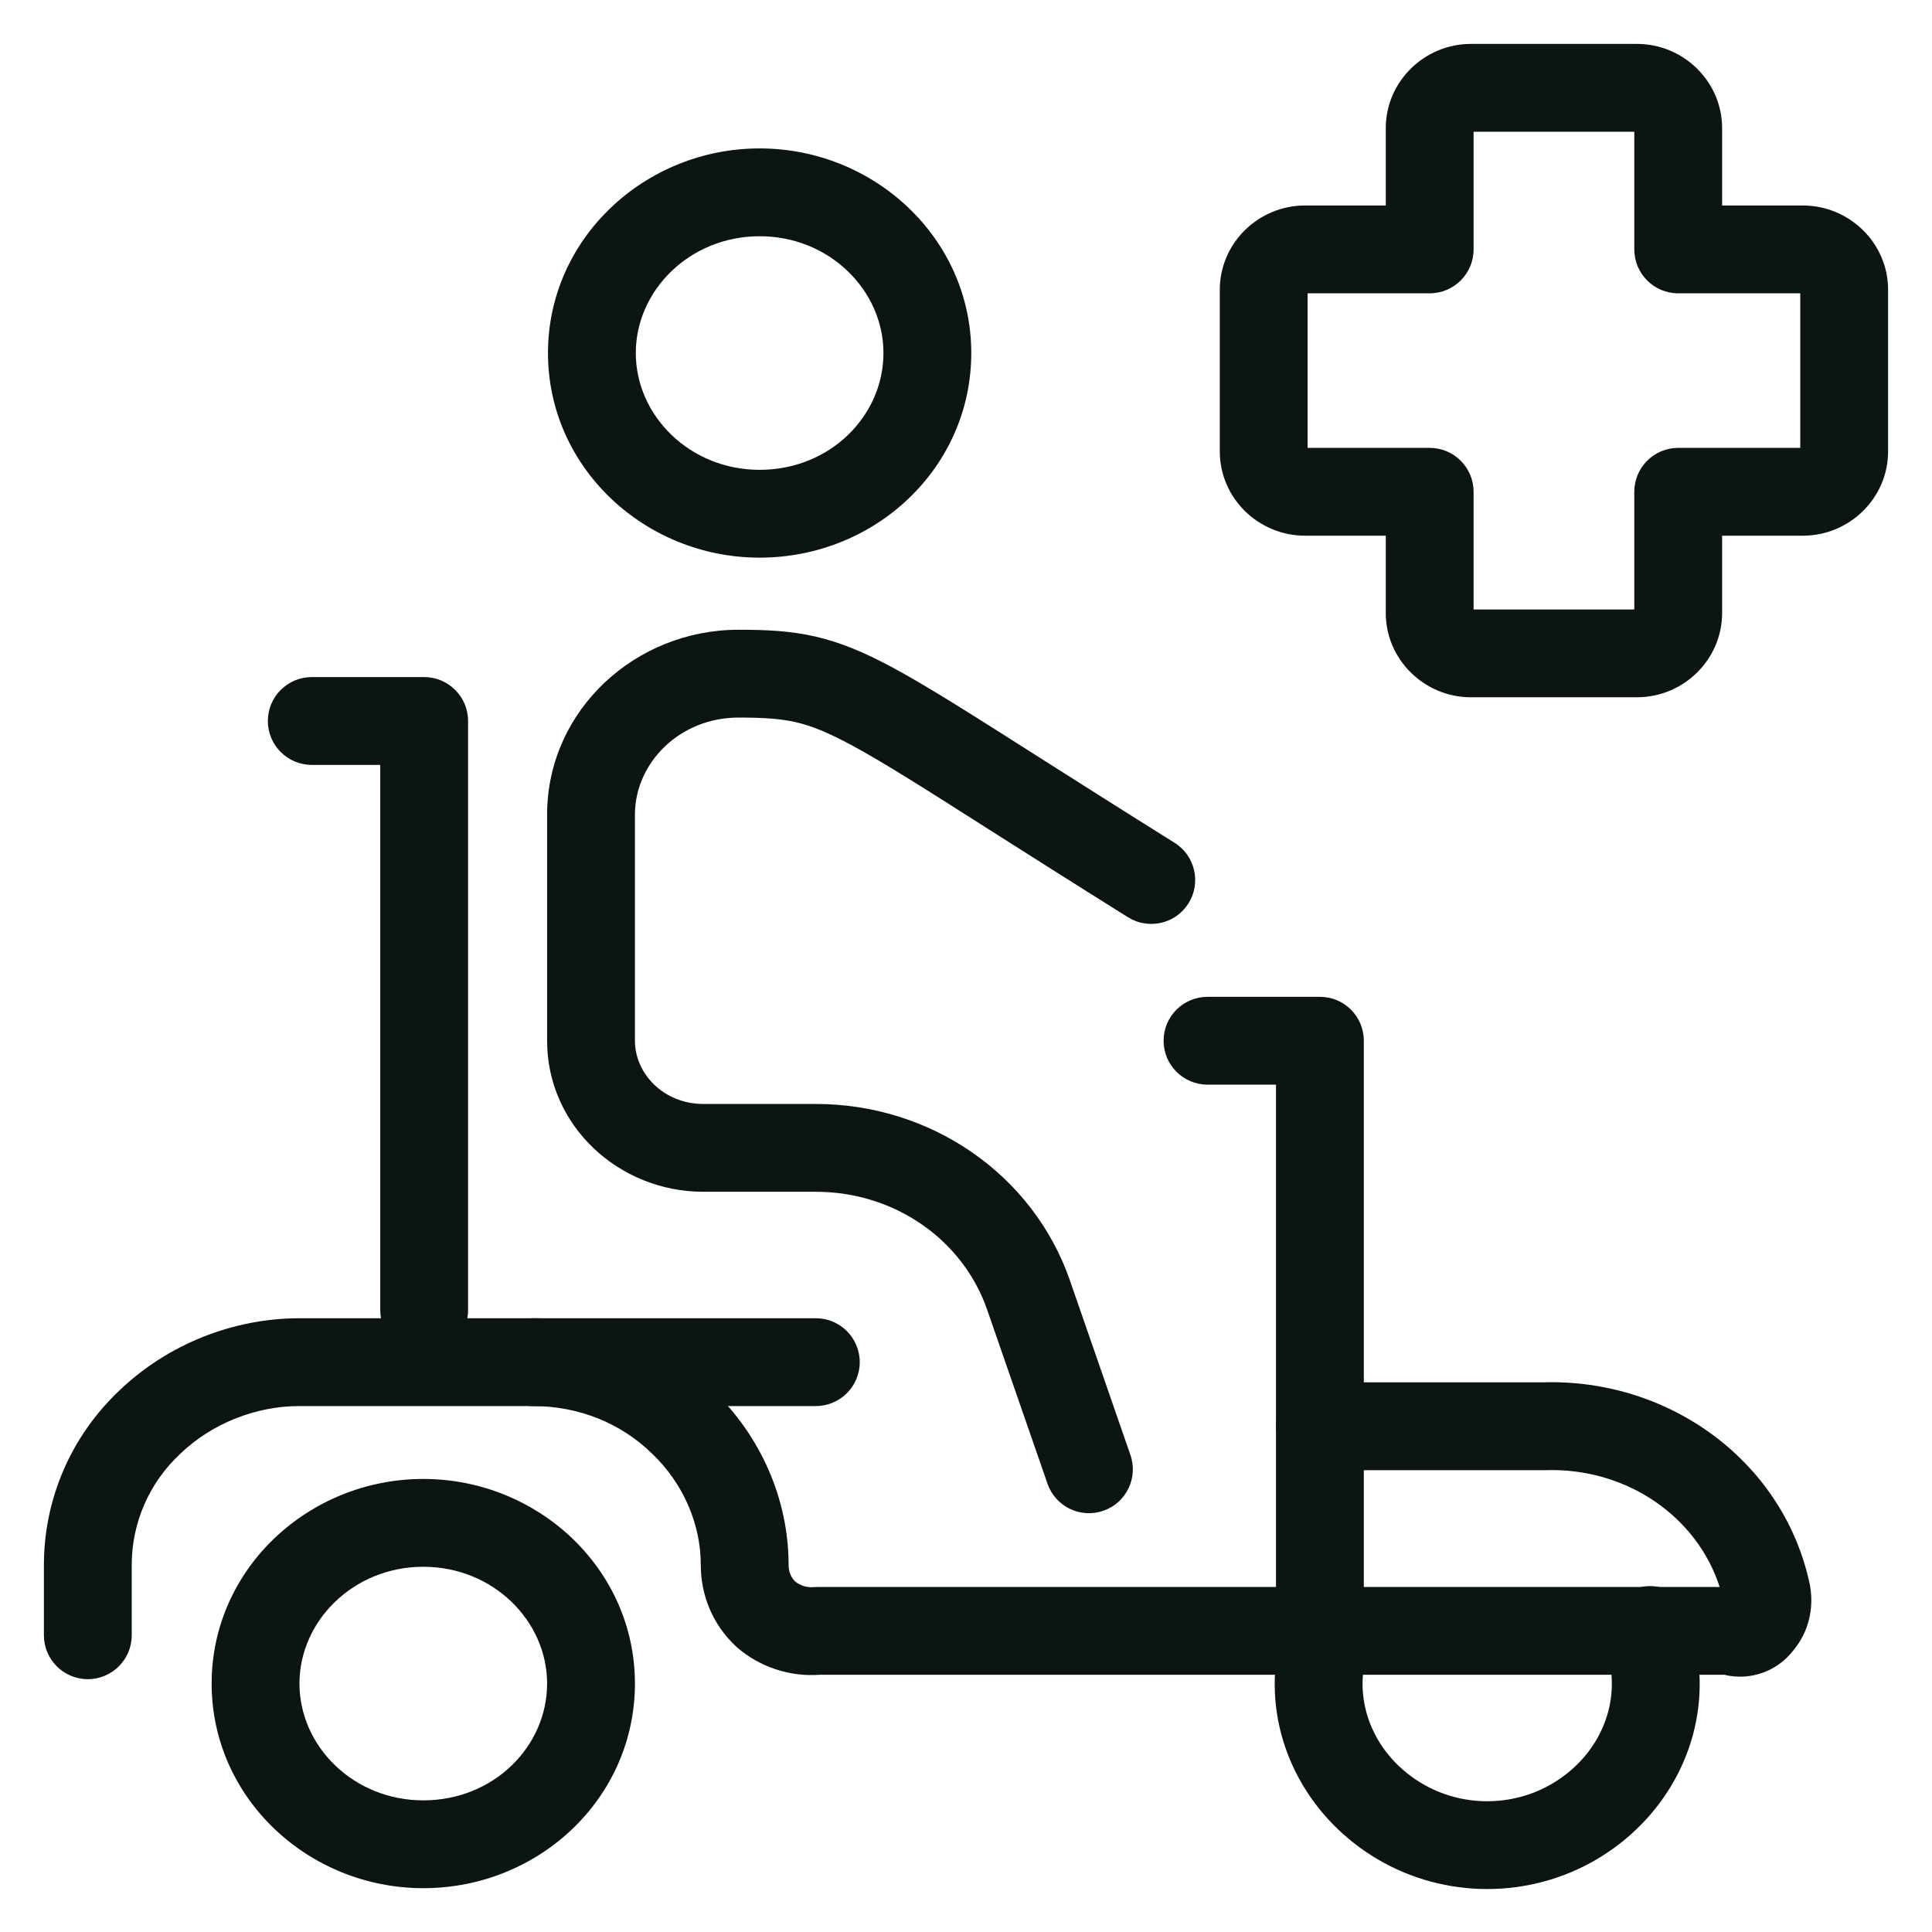 <svg xmlns="http://www.w3.org/2000/svg" width="22" height="22" viewBox="0 0 22 22" fill="none">
<path fill-rule="evenodd" clip-rule="evenodd" d="M3.41 16.011C2.909 16.011 2.412 16.211 2.055 16.552L2.051 16.556L2.051 16.556C1.693 16.891 1.5 17.348 1.5 17.821V18.621C1.5 18.897 1.276 19.121 1 19.121C0.724 19.121 0.5 18.897 0.5 18.621V17.821C0.5 17.074 0.806 16.352 1.367 15.827C1.909 15.31 2.652 15.011 3.41 15.011H6.07C6.834 15.011 7.57 15.297 8.117 15.831C8.661 16.351 8.98 17.07 8.98 17.821C8.98 17.897 9.006 17.96 9.056 18.01C9.111 18.055 9.191 18.08 9.263 18.073C9.278 18.072 9.294 18.071 9.31 18.071H19.582C19.326 17.273 18.525 16.71 17.596 16.741L17.58 16.741H15.03C14.754 16.741 14.53 16.517 14.53 16.241C14.53 15.965 14.754 15.741 15.03 15.741H17.572C19.011 15.697 20.316 16.644 20.61 18.049C20.611 18.055 20.612 18.062 20.613 18.069C20.654 18.314 20.598 18.581 20.422 18.792C20.237 19.034 19.929 19.142 19.635 19.071H9.331C8.993 19.096 8.648 18.982 8.391 18.757L8.378 18.745C8.112 18.496 7.98 18.161 7.98 17.821C7.98 17.353 7.78 16.892 7.425 16.552L7.42 16.548L7.42 16.548C7.068 16.204 6.585 16.011 6.07 16.011H3.41Z" fill="#0C1511"/>
<path fill-rule="evenodd" clip-rule="evenodd" d="M13.25 11.851C13.25 11.574 13.474 11.351 13.75 11.351H15.03C15.306 11.351 15.53 11.574 15.53 11.851V18.561C15.53 18.837 15.306 19.061 15.03 19.061C14.754 19.061 14.53 18.837 14.53 18.561V12.351H13.75C13.474 12.351 13.25 12.127 13.25 11.851Z" fill="#0C1511"/>
<path fill-rule="evenodd" clip-rule="evenodd" d="M3.05 8.21C3.05 7.934 3.274 7.71 3.55 7.71H4.83C5.106 7.71 5.33 7.934 5.33 8.21V14.92C5.33 15.196 5.106 15.42 4.83 15.42C4.554 15.42 4.33 15.196 4.33 14.92V8.71H3.55C3.274 8.71 3.05 8.486 3.05 8.21Z" fill="#0C1511"/>
<path fill-rule="evenodd" clip-rule="evenodd" d="M5.57 15.511C5.57 15.235 5.794 15.011 6.07 15.011H9.29C9.566 15.011 9.79 15.235 9.79 15.511C9.79 15.787 9.566 16.011 9.29 16.011H6.07C5.794 16.011 5.57 15.787 5.57 15.511Z" fill="#0C1511"/>
<path fill-rule="evenodd" clip-rule="evenodd" d="M2.41 19.171C2.41 17.864 3.515 16.841 4.82 16.841C6.125 16.841 7.23 17.864 7.23 19.171C7.23 20.476 6.137 21.501 4.82 21.501C3.515 21.501 2.41 20.478 2.41 19.171ZM4.82 17.841C4.025 17.841 3.41 18.458 3.41 19.171C3.41 19.884 4.025 20.501 4.82 20.501C5.623 20.501 6.23 19.886 6.23 19.171C6.23 18.458 5.615 17.841 4.82 17.841Z" fill="#0C1511"/>
<path fill-rule="evenodd" clip-rule="evenodd" d="M15.201 18.076C15.469 18.143 15.632 18.414 15.565 18.682C15.535 18.802 15.52 18.922 15.52 19.051C15.52 19.063 15.52 19.075 15.519 19.087C15.484 19.564 15.735 20.039 16.194 20.31C16.647 20.578 17.223 20.578 17.676 20.31C18.135 20.039 18.386 19.564 18.351 19.087C18.351 19.075 18.35 19.063 18.35 19.051C18.35 18.93 18.335 18.801 18.305 18.682C18.238 18.414 18.401 18.143 18.669 18.076C18.937 18.009 19.208 18.172 19.275 18.439C19.324 18.634 19.349 18.838 19.35 19.032C19.407 19.909 18.94 20.725 18.184 21.171C17.417 21.624 16.453 21.624 15.686 21.171C14.93 20.725 14.463 19.909 14.52 19.032C14.521 18.828 14.546 18.633 14.595 18.439C14.662 18.172 14.933 18.009 15.201 18.076Z" fill="#0C1511"/>
<path fill-rule="evenodd" clip-rule="evenodd" d="M6.23 9.255C6.243 8.081 7.237 7.171 8.41 7.171C8.723 7.171 8.998 7.183 9.283 7.248C9.57 7.314 9.84 7.427 10.16 7.599C10.557 7.812 11.077 8.143 11.854 8.637C12.278 8.906 12.777 9.223 13.375 9.597C13.609 9.743 13.68 10.052 13.534 10.286C13.388 10.52 13.079 10.591 12.845 10.445C12.207 10.046 11.691 9.718 11.264 9.447C10.523 8.975 10.052 8.676 9.687 8.48C9.413 8.333 9.23 8.262 9.059 8.223C8.887 8.184 8.702 8.171 8.41 8.171C7.744 8.171 7.238 8.679 7.23 9.264V11.851C7.23 12.224 7.555 12.571 8.01 12.571H9.29C10.592 12.571 11.758 13.365 12.182 14.576L12.182 14.577L12.872 16.567C12.963 16.828 12.825 17.113 12.564 17.203C12.303 17.294 12.018 17.156 11.928 16.895L11.238 14.906C11.238 14.906 11.238 14.906 11.238 14.906C10.961 14.117 10.188 13.571 9.29 13.571H8.01C7.045 13.571 6.23 12.818 6.23 11.851L6.23 9.255Z" fill="#0C1511"/>
<path fill-rule="evenodd" clip-rule="evenodd" d="M6.24 4.02C6.24 2.714 7.345 1.69 8.65 1.69C9.955 1.69 11.06 2.714 11.06 4.02C11.06 5.326 9.967 6.35 8.65 6.35C7.345 6.35 6.24 5.327 6.24 4.02ZM8.65 2.69C7.855 2.69 7.24 3.307 7.24 4.02C7.24 4.734 7.855 5.35 8.65 5.35C9.453 5.35 10.06 4.735 10.06 4.02C10.06 3.307 9.445 2.69 8.65 2.69Z" fill="#0C1511"/>
<path fill-rule="evenodd" clip-rule="evenodd" d="M15.78 1.46C15.78 0.927 16.221 0.5 16.75 0.5H18.64C19.169 0.5 19.61 0.927 19.61 1.46V2.34H20.53C21.059 2.34 21.5 2.767 21.5 3.3V5.14C21.5 5.673 21.059 6.1 20.53 6.1H19.61V6.98C19.61 7.513 19.169 7.94 18.64 7.94H16.75C16.221 7.94 15.78 7.513 15.78 6.98V6.1H14.86C14.331 6.1 13.89 5.673 13.89 5.14V3.3C13.89 2.767 14.331 2.34 14.86 2.34H15.78V1.46ZM16.78 1.5V2.84C16.78 3.116 16.556 3.34 16.28 3.34H14.89V5.1H16.28C16.556 5.1 16.78 5.324 16.78 5.6V6.94H18.61V5.6C18.61 5.324 18.834 5.1 19.11 5.1H20.5V3.34H19.11C18.834 3.34 18.61 3.116 18.61 2.84V1.5H16.78Z" fill="#0C1511"/>
</svg>